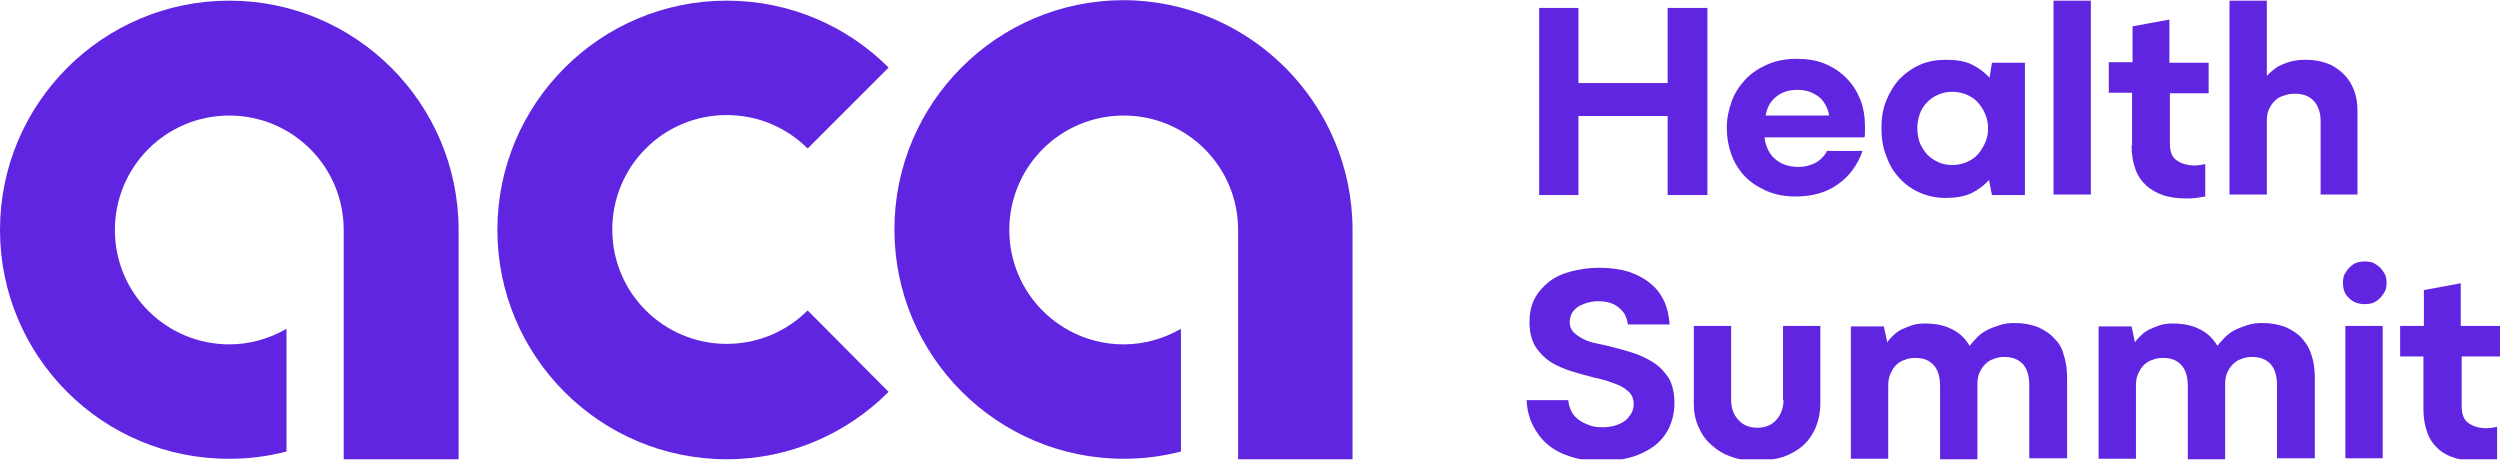 <svg width="1200" height="221" viewBox="0 0 1200 221" fill="none" xmlns="http://www.w3.org/2000/svg">
<g clip-path="url(#clip0_164_444)">
<path d="M220.128 110.376V220.44H164.98V110.376C164.98 79.893 140.314 55.46 110.064 55.46C79.581 55.46 55.148 80.126 55.148 110.376C55.148 140.859 79.814 165.292 110.064 165.292C120.07 165.292 129.378 162.499 137.522 157.845V216.717C128.679 219.044 119.604 220.207 110.064 220.207C49.331 220.44 0 171.109 0 110.376C0 49.643 49.331 0.312 110.064 0.312C170.797 0.312 220.128 49.643 220.128 110.376Z" fill="#6025E1"/>
<path d="M426.526 188.096C406.514 208.107 379.056 220.44 348.806 220.44C288.073 220.44 238.742 171.109 238.742 110.376C238.742 49.643 288.073 0.312 348.806 0.312C379.289 0.312 406.747 12.645 426.526 32.424L387.666 71.284C377.66 61.278 363.931 55.228 348.806 55.228C318.323 55.228 293.891 79.893 293.891 110.143C293.891 140.626 318.556 165.059 348.806 165.059C363.931 165.059 377.66 159.009 387.666 149.003L426.526 188.096Z" fill="#6025E1"/>
<path d="M649.216 110.376V220.44H594.3V110.376C594.3 79.893 569.634 55.46 539.384 55.46C508.901 55.46 484.469 80.126 484.469 110.376C484.469 140.859 509.134 165.292 539.384 165.292C549.39 165.292 558.698 162.499 566.842 157.845V216.717C558 219.044 548.925 220.207 539.384 220.207C478.651 220.207 429.32 170.876 429.32 110.143C429.32 49.41 478.651 0.079 539.384 0.079C599.885 0.312 649.216 49.643 649.216 110.376Z" fill="#6025E1"/>
<path d="M757.649 55.693H800.465V93.622H819.545V3.802H800.465V39.87H757.649V3.802H738.801V93.622H757.649V55.693Z" fill="#6025E1"/>
<path d="M876.79 72.912C875.394 75.239 873.533 77.101 871.206 78.264C868.879 79.428 866.319 80.126 863.294 80.126C860.502 80.126 857.942 79.66 855.848 78.73C853.754 77.799 851.892 76.403 850.496 74.774C849.1 73.145 848.169 71.051 847.471 68.724C847.238 67.793 847.006 66.862 847.006 65.932H894.94C895.173 65.234 895.173 64.303 895.173 63.372C895.173 62.441 895.173 61.51 895.173 60.58C895.173 55.926 894.475 51.505 892.846 47.549C891.217 43.593 889.123 40.335 886.098 37.31C883.306 34.518 879.815 32.191 875.859 30.562C871.904 28.933 867.483 28.235 862.363 28.235C857.011 28.235 852.357 29.166 848.169 31.027C843.981 32.889 840.49 35.216 837.698 38.241C834.905 41.266 832.579 44.757 831.182 48.712C829.786 52.668 828.855 56.856 828.855 61.278C828.855 65.699 829.554 69.887 830.95 73.843C832.346 77.799 834.44 81.289 837.232 84.314C840.025 87.339 843.515 89.666 847.704 91.528C851.892 93.389 856.546 94.32 861.898 94.32C869.809 94.32 876.558 92.459 882.142 88.503C887.727 84.547 891.683 79.195 894.01 72.447H876.79V72.912ZM850.496 48.48C851.892 46.851 853.521 45.455 855.615 44.524C857.709 43.593 860.036 43.128 862.596 43.128C864.458 43.128 866.086 43.36 867.948 43.826C869.577 44.291 871.206 45.222 872.602 46.153C873.998 47.083 875.161 48.48 876.092 50.108C877.023 51.737 877.721 53.366 877.954 55.46H847.471C847.471 55.228 847.704 54.762 847.704 54.53C848.169 52.203 849.1 50.108 850.496 48.48Z" fill="#6025E1"/>
<path d="M911.694 85.478C914.486 88.503 917.744 90.83 921.467 92.459C925.19 94.088 929.378 95.018 933.799 95.018C938.686 95.018 942.875 94.32 946.365 92.691C949.623 91.062 952.415 88.968 954.742 86.409L956.138 93.622H971.961V30.097H956.138L954.975 37.31C952.648 34.751 949.855 32.657 946.598 31.028C943.34 29.399 939.151 28.701 934.032 28.701C929.611 28.701 925.423 29.399 921.699 31.028C917.976 32.657 914.719 34.983 911.926 37.776C909.134 40.801 907.04 44.291 905.411 48.247C903.782 52.203 903.084 56.624 903.084 61.511C903.084 66.397 903.782 70.818 905.411 74.774C906.807 78.963 908.901 82.453 911.694 85.478ZM921.467 54.762C922.165 52.668 923.328 50.807 924.957 49.178C926.353 47.549 928.215 46.385 930.309 45.455C932.403 44.524 934.73 44.058 937.057 44.058C939.384 44.058 941.944 44.524 944.038 45.455C946.132 46.385 947.994 47.549 949.39 49.178C950.786 50.807 951.95 52.435 952.88 54.762C953.811 56.857 954.277 59.184 954.277 61.511C954.277 64.07 953.811 66.397 952.88 68.491C951.95 70.585 950.786 72.447 949.39 74.076C947.994 75.705 946.132 76.868 944.038 77.799C941.944 78.73 939.617 79.195 937.057 79.195C934.498 79.195 932.171 78.73 930.309 77.799C928.215 76.868 926.586 75.705 924.957 74.076C923.561 72.447 922.398 70.585 921.467 68.491C920.769 66.397 920.303 64.07 920.303 61.511C920.303 59.184 920.769 56.857 921.467 54.762Z" fill="#6025E1"/>
<path d="M1003.61 0.312H985.689V93.389H1003.61V0.312Z" fill="#6025E1"/>
<path d="M1023.16 69.887C1023.16 74.308 1023.85 78.032 1025.02 81.289C1026.18 84.547 1028.04 87.107 1030.37 89.201C1032.7 91.295 1035.49 92.691 1038.75 93.855C1042 94.786 1045.49 95.251 1049.45 95.251C1050.85 95.251 1052.47 95.251 1054.1 95.018C1055.73 94.786 1057.13 94.553 1058.52 94.32V78.73C1057.83 78.962 1056.9 78.962 1056.2 79.195C1055.27 79.195 1054.57 79.428 1053.87 79.428C1050.15 79.428 1047.36 78.73 1045.03 77.101C1042.7 75.705 1041.54 72.912 1041.54 68.957V44.757H1060.15V30.097H1041.31V9.387L1023.62 12.645V29.864H1012.22V44.524H1023.39V69.887H1023.16Z" fill="#6025E1"/>
<path d="M1131.59 93.622V53.366C1131.59 49.643 1131.12 46.385 1129.96 43.36C1128.8 40.335 1127.17 37.776 1125.07 35.681C1122.98 33.587 1120.42 31.726 1117.4 30.562C1114.37 29.399 1110.88 28.701 1106.92 28.701C1104.36 28.701 1102.04 28.933 1100.18 29.399C1098.08 29.864 1096.45 30.562 1094.82 31.26C1093.19 31.958 1092.03 32.889 1090.87 33.82C1089.7 34.751 1088.77 35.681 1088.08 36.38V0.312H1070.16V93.389H1088.08V58.02C1088.08 55.926 1088.31 54.297 1089.01 52.668C1089.7 51.039 1090.64 49.643 1091.8 48.48C1092.96 47.316 1094.36 46.385 1096.22 45.92C1097.85 45.222 1099.71 44.989 1101.57 44.989C1105.53 44.989 1108.55 46.153 1110.65 48.48C1112.74 50.806 1113.9 54.064 1113.9 58.02V93.389H1131.59V93.622Z" fill="#6025E1"/>
<path d="M793.485 173.901C790.46 172.04 787.202 170.411 783.479 169.247C779.756 168.084 776.266 167.153 772.543 166.222C770.681 165.757 768.587 165.292 766.26 164.826C763.933 164.361 761.839 163.663 759.977 162.732C758.116 161.801 756.487 160.638 755.323 159.474C754.16 158.311 753.462 156.682 753.462 154.588C753.462 152.959 753.927 151.33 754.625 150.167C755.323 149.003 756.487 147.84 757.65 147.142C758.814 146.444 760.442 145.745 762.071 145.28C763.7 144.815 765.562 144.582 767.191 144.582C769.052 144.582 770.914 144.815 772.543 145.28C774.171 145.745 775.568 146.444 776.964 147.607C778.127 148.538 779.291 149.701 779.989 151.097C780.687 152.494 781.152 154.122 781.385 155.751H801.397C801.164 151.563 800.233 147.84 798.837 144.582C797.208 141.324 795.114 138.299 792.089 135.972C789.296 133.645 785.806 131.784 781.618 130.388C777.662 129.224 773.008 128.526 767.889 128.526C762.537 128.526 757.883 129.224 753.694 130.388C749.506 131.551 746.015 133.18 743.223 135.507C740.431 137.834 738.104 140.393 736.475 143.651C734.846 146.909 734.148 150.632 734.148 154.588C734.148 159.242 735.079 163.197 736.94 166.222C738.802 169.247 741.362 171.807 744.154 173.669C747.179 175.53 750.437 176.926 753.927 178.09C757.65 179.253 761.141 180.184 764.631 181.115C766.725 181.58 768.819 182.046 771.146 182.744C773.241 183.442 775.335 184.14 777.429 185.071C779.291 186.001 780.92 187.165 782.316 188.561C783.479 189.957 784.177 191.819 784.177 193.913C784.177 195.775 783.712 197.403 782.781 198.8C781.85 200.196 780.92 201.359 779.523 202.29C778.127 203.221 776.498 203.919 774.869 204.384C773.008 204.85 771.146 205.082 769.285 205.082C766.958 205.082 764.864 204.85 763.002 204.151C761.141 203.453 759.512 202.755 757.883 201.592C756.487 200.428 755.091 199.265 754.392 197.636C753.462 196.007 752.996 194.146 752.764 192.051H732.752C732.985 196.473 733.915 200.428 735.777 204.151C737.639 207.875 739.965 210.9 742.99 213.459C746.015 216.019 749.739 217.88 754.16 219.277C758.581 220.673 763.467 221.371 768.819 221.371C773.939 221.371 778.593 220.673 782.781 219.509C786.97 218.346 790.693 216.484 793.95 214.157C796.975 211.83 799.535 208.805 801.164 205.315C802.793 201.825 803.723 197.869 803.723 193.448C803.723 188.561 802.793 184.605 800.931 181.348C798.837 178.323 796.51 175.763 793.485 173.901Z" fill="#6025E1"/>
<path d="M856.08 192.051C856.08 195.775 854.916 199.032 852.589 201.592C850.262 204.151 847.237 205.315 843.514 205.315C839.791 205.315 836.766 204.151 834.439 201.592C832.112 199.032 830.949 196.007 830.949 192.051V156.449H813.031V193.913C813.031 197.869 813.729 201.592 815.358 205.082C816.754 208.34 818.849 211.365 821.641 213.692C824.201 216.019 827.458 218.113 831.181 219.277C834.904 220.673 839.093 221.138 843.747 221.138C848.168 221.138 852.356 220.44 856.08 219.277C859.803 217.88 863.06 216.019 865.62 213.692C868.18 211.365 870.274 208.34 871.67 204.85C873.066 201.359 873.764 197.636 873.764 193.68V156.449H855.847V192.051H856.08Z" fill="#6025E1"/>
<path d="M985.922 162.267C983.828 159.94 981.036 158.311 978.011 156.915C974.753 155.751 971.263 155.053 967.074 155.053C964.515 155.053 962.188 155.286 960.093 155.984C957.999 156.682 955.905 157.38 954.043 158.311C952.182 159.242 950.553 160.405 949.157 161.801C947.761 163.197 946.597 164.594 945.434 165.99C943.339 162.499 940.78 159.94 937.057 158.078C933.566 156.217 929.145 155.286 924.026 155.286C921.699 155.286 919.372 155.519 917.511 156.217C915.649 156.915 913.787 157.613 912.391 158.311C910.762 159.242 909.599 160.172 908.435 161.336C907.272 162.499 906.341 163.43 905.876 164.361L904.247 156.682H888.424V220.207H906.341V185.303C906.341 183.209 906.574 181.348 907.272 179.719C907.97 178.09 908.901 176.461 910.064 175.298C911.228 174.134 912.624 173.203 914.253 172.738C915.882 172.04 917.511 171.807 919.372 171.807C923.328 171.807 926.12 172.971 928.214 175.298C930.309 177.624 931.239 181.115 931.239 185.536V220.44H949.157V184.605C949.157 182.511 949.39 180.65 950.088 179.021C950.786 177.392 951.716 175.996 952.88 174.832C954.043 173.669 955.44 172.738 957.068 172.273C958.697 171.574 960.326 171.342 962.188 171.342C965.911 171.342 968.936 172.505 971.03 174.832C973.124 177.159 974.055 180.65 974.055 185.071V219.975H992.205V181.348C992.205 177.392 991.74 173.669 990.576 170.411C989.878 167.153 988.249 164.594 985.922 162.267Z" fill="#6025E1"/>
<path d="M1104.83 162.267C1102.74 159.94 1099.94 158.311 1096.92 156.915C1093.66 155.751 1090.17 155.053 1085.98 155.053C1083.42 155.053 1081.1 155.286 1079 155.984C1076.91 156.682 1074.81 157.38 1072.95 158.311C1071.09 159.242 1069.46 160.405 1068.07 161.801C1066.67 163.197 1065.51 164.594 1064.34 165.99C1062.25 162.499 1059.69 159.94 1055.96 158.078C1052.47 156.217 1048.05 155.286 1042.93 155.286C1040.61 155.286 1038.28 155.519 1036.42 156.217C1034.56 156.915 1032.7 157.613 1031.3 158.311C1029.67 159.242 1028.51 160.172 1027.34 161.336C1026.18 162.499 1025.25 163.43 1024.78 164.361L1023.16 156.682H1007.33V220.207H1025.25V185.303C1025.25 183.209 1025.48 181.348 1026.18 179.719C1026.88 178.09 1027.81 176.461 1028.97 175.298C1030.14 174.134 1031.53 173.203 1033.16 172.738C1034.79 172.04 1036.42 171.807 1038.28 171.807C1042.24 171.807 1045.03 172.971 1047.12 175.298C1049.22 177.624 1050.15 181.115 1050.15 185.536V220.44H1068.07V184.605C1068.07 182.511 1068.3 180.65 1069 179.021C1069.69 177.392 1070.62 175.996 1071.79 174.832C1072.95 173.669 1074.35 172.738 1075.98 172.273C1077.61 171.574 1079.23 171.342 1081.1 171.342C1084.82 171.342 1087.84 172.505 1089.94 174.832C1092.03 177.159 1092.96 180.65 1092.96 185.071V219.975H1111.11V181.348C1111.11 177.392 1110.65 173.669 1109.48 170.411C1108.55 167.153 1106.92 164.594 1104.83 162.267Z" fill="#6025E1"/>
<path d="M1142.52 128.526C1141.59 127.595 1140.43 126.897 1139.27 126.199C1138.1 125.734 1136.71 125.501 1135.08 125.501C1133.45 125.501 1132.05 125.734 1130.89 126.199C1129.72 126.664 1128.56 127.595 1127.63 128.526C1126.7 129.457 1126 130.62 1125.3 131.784C1124.84 132.947 1124.61 134.343 1124.61 135.739C1124.61 137.136 1124.84 138.532 1125.3 139.928C1125.77 141.324 1126.7 142.255 1127.63 143.186C1128.56 144.116 1129.72 144.815 1130.89 145.28C1132.05 145.745 1133.45 145.978 1135.08 145.978C1136.71 145.978 1138.1 145.745 1139.27 145.28C1140.43 144.815 1141.59 143.884 1142.52 142.953C1143.45 142.022 1144.15 140.859 1144.85 139.695C1145.32 138.532 1145.55 137.136 1145.55 135.739C1145.55 134.343 1145.32 132.947 1144.85 131.784C1144.15 130.62 1143.45 129.457 1142.52 128.526Z" fill="#6025E1"/>
<path d="M1143.69 156.449H1125.77V219.975H1143.69V156.449Z" fill="#6025E1"/>
<path d="M1200 171.109V156.449H1181.15V135.972L1163.47 139.23V156.449H1152.07V171.109H1163.24V196.24C1163.24 200.661 1163.93 204.384 1165.1 207.642C1166.26 210.9 1168.12 213.459 1170.45 215.553C1172.78 217.648 1175.57 219.044 1178.83 219.975C1182.08 220.905 1185.57 221.371 1189.53 221.371C1190.93 221.371 1192.56 221.371 1194.18 221.138C1195.81 220.905 1197.21 220.673 1198.61 220.44V204.85C1197.91 205.082 1196.98 205.082 1196.28 205.315C1195.35 205.315 1194.65 205.548 1193.95 205.548C1190.23 205.548 1187.44 204.85 1185.11 203.221C1182.78 201.825 1181.62 199.032 1181.62 195.076V171.109H1200Z" fill="#6025E1"/>
</g>
<defs>
<clipPath id="clip0_164_444">
<rect width="1200" height="220.128" fill="white" transform="translate(0 0.312)"/>
</clipPath>
</defs>
</svg>
